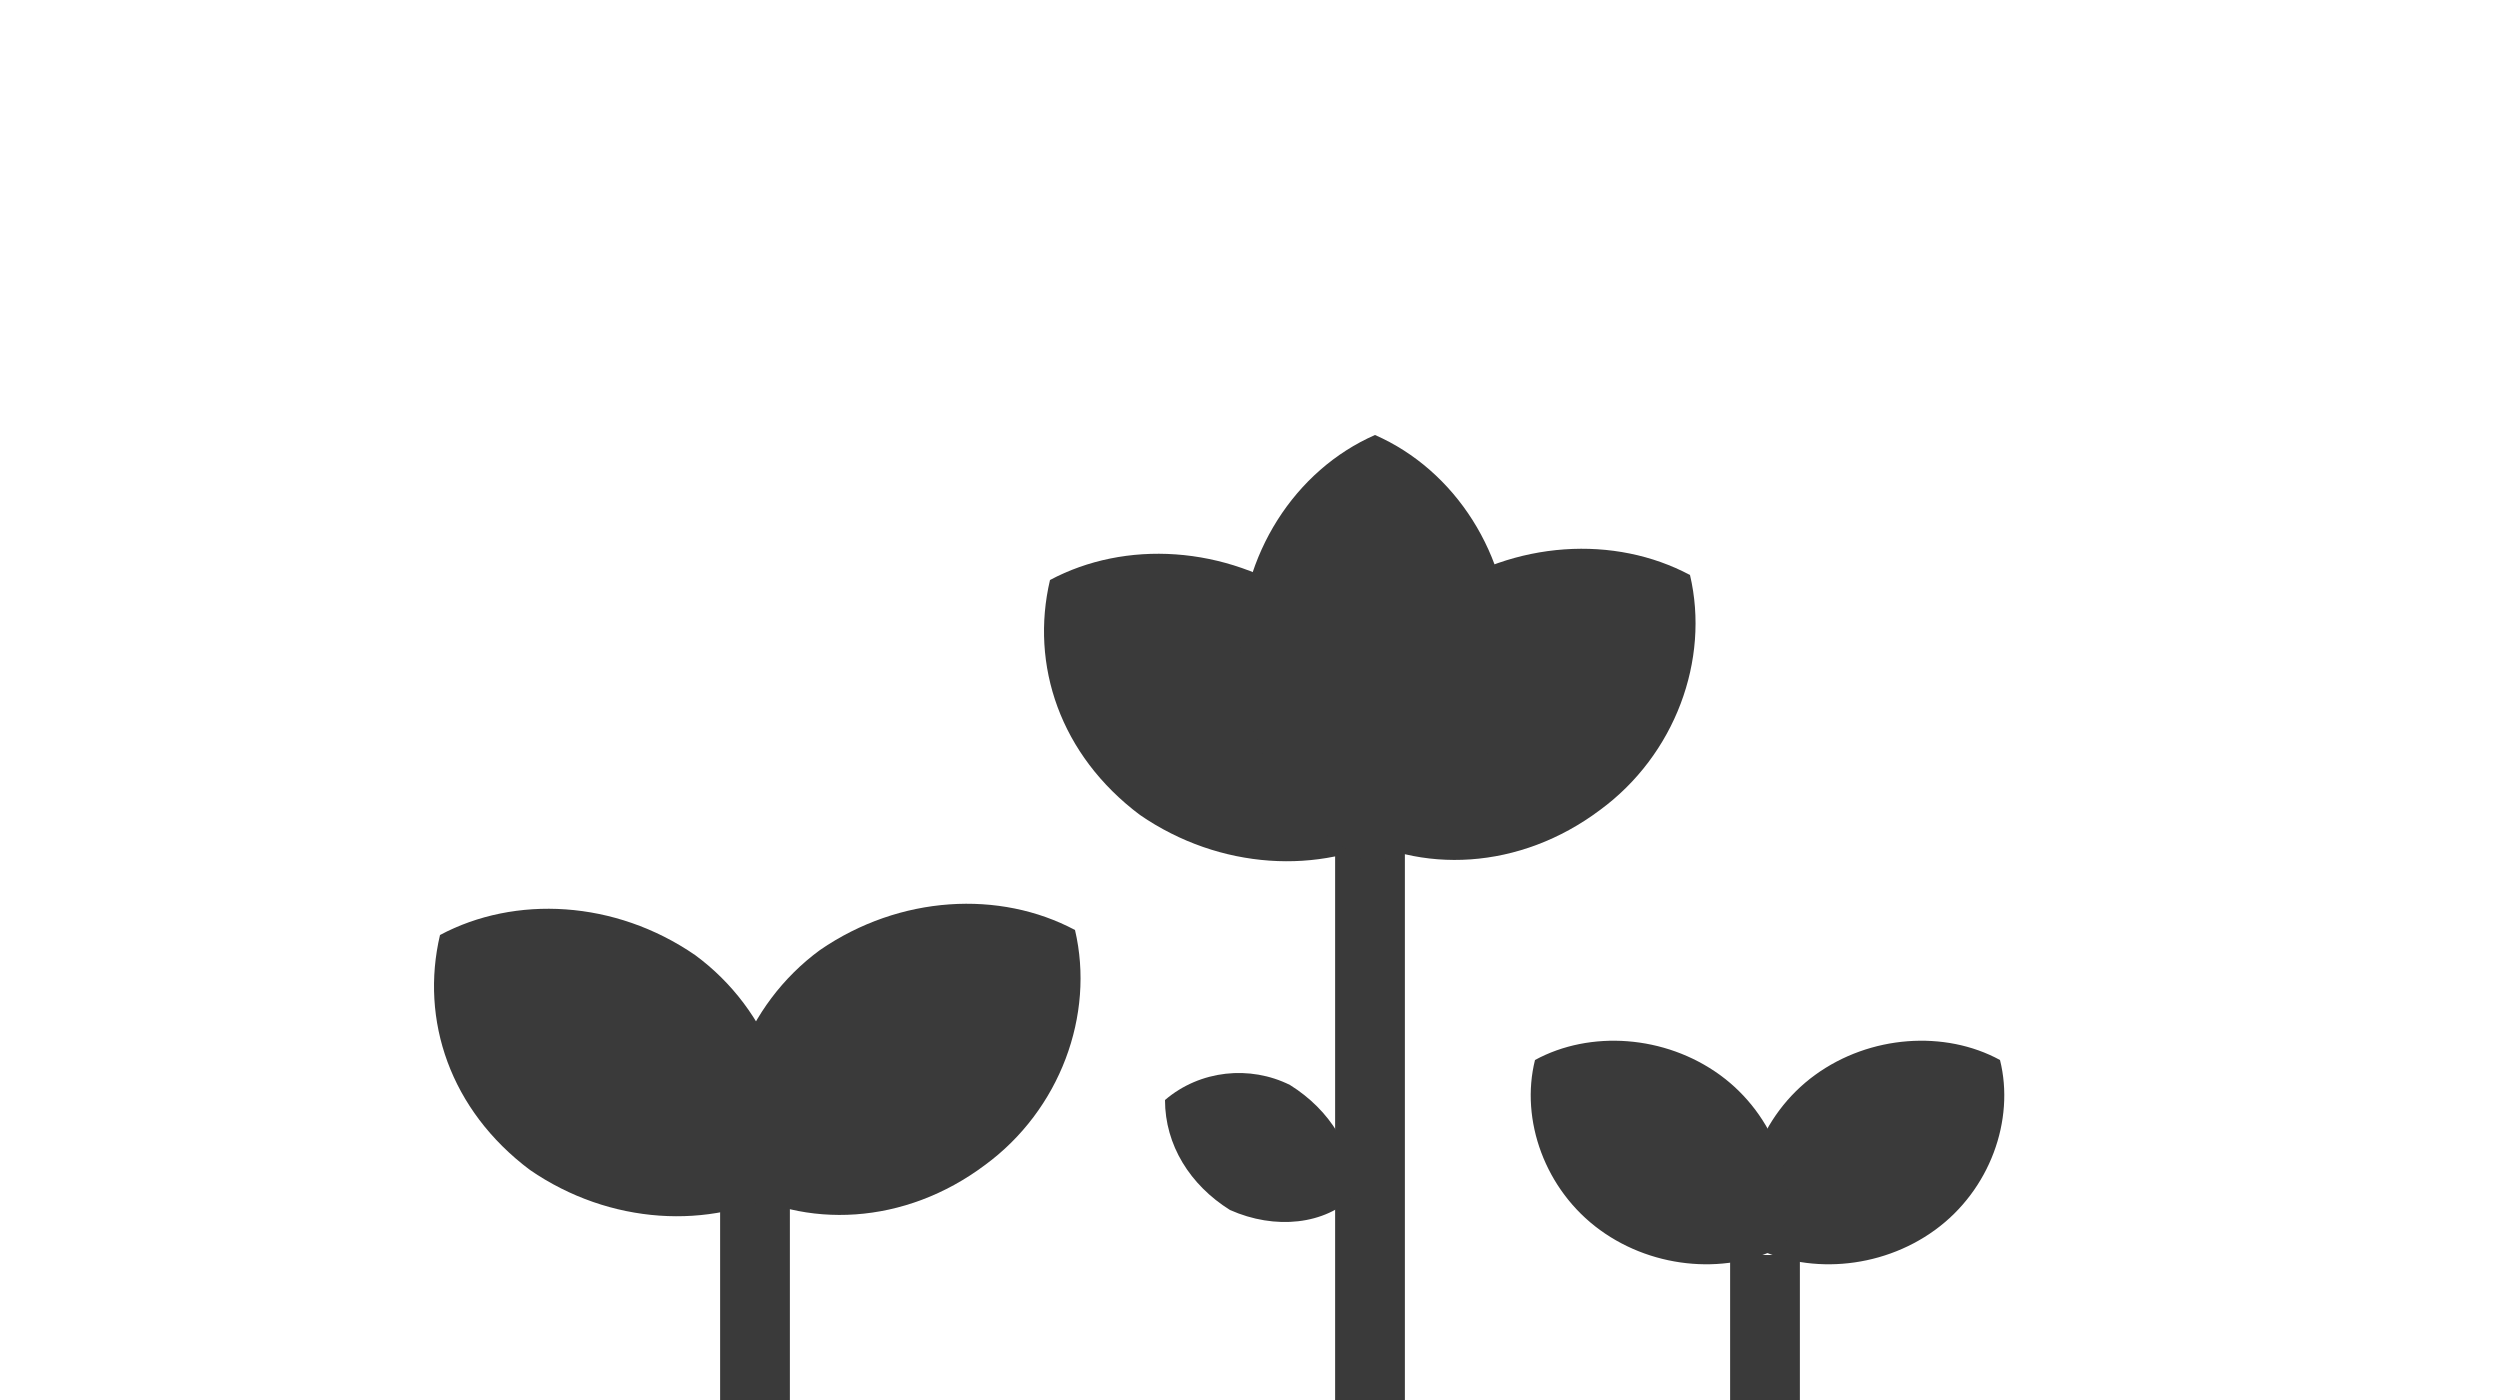 <?xml version="1.0" encoding="utf-8"?>
<!-- Generator: Adobe Illustrator 23.0.4, SVG Export Plug-In . SVG Version: 6.00 Build 0)  -->
<svg version="1.1" id="圖層_1" xmlns="http://www.w3.org/2000/svg" xmlns:xlink="http://www.w3.org/1999/xlink" x="0px" y="0px"
	 viewBox="0 0 50 28" style="enable-background:new 0 0 50 28;" xml:space="preserve">
<style type="text/css">
	.st0{fill:none;stroke:#3A3A3A;stroke-width:1.395;}
	.st1{fill-rule:evenodd;clip-rule:evenodd;fill:#3A3A3A;}
</style>
<path class="st0" d="M15.1,24v4.3"/>
<path class="st1" d="M21.5,18.6c0.4,1.7-0.3,3.6-1.8,4.7c-1.6,1.2-3.6,1.3-5.1,0.4c-0.4-1.7,0.3-3.6,1.8-4.7
	C18,17.9,20,17.8,21.5,18.6z"/>
<path class="st1" d="M15.7,23.8c-1.5,0.8-3.5,0.7-5.1-0.4c-1.6-1.2-2.2-3-1.8-4.7c1.5-0.8,3.5-0.7,5.1,0.4
	C15.4,20.2,16.1,22.1,15.7,23.8z"/>
<path class="st0" d="M27.4,16.9l0,11.4"/>
<path class="st1" d="M33.8,11.5c0.4,1.7-0.3,3.6-1.8,4.7c-1.6,1.2-3.6,1.3-5.1,0.4c-0.4-1.7,0.3-3.6,1.8-4.7
	C30.3,10.8,32.3,10.7,33.8,11.5z"/>
<path class="st1" d="M27.9,16.7c-1.5,0.8-3.5,0.7-5.1-0.4c-1.6-1.2-2.2-3-1.8-4.7c1.5-0.8,3.5-0.7,5.1,0.4
	C27.7,13.1,28.3,15,27.9,16.7z"/>
<path class="st1" d="M23.3,22c0,0.9,0.5,1.7,1.3,2.2c0.9,0.4,1.9,0.3,2.5-0.3c0-0.9-0.5-1.7-1.3-2.2C25,21.3,24,21.4,23.3,22z"/>
<path class="st1" d="M27.5,17.3c-1.6-0.7-2.7-2.4-2.7-4.3c0-1.9,1.1-3.6,2.7-4.3c1.6,0.7,2.7,2.4,2.7,4.3
	C30.2,15,29.1,16.6,27.5,17.3z"/>
<path class="st0" d="M35.3,25.1v3.1"/>
<path class="st1" d="M40,21.2c0.3,1.2-0.2,2.6-1.3,3.4c-1.1,0.8-2.6,0.9-3.7,0.3c-0.3-1.2,0.2-2.6,1.3-3.4
	C37.4,20.7,38.9,20.6,40,21.2z"/>
<path class="st1" d="M30.7,21.2c-0.3,1.2,0.2,2.6,1.3,3.4c1.1,0.8,2.6,0.9,3.7,0.3c0.3-1.2-0.2-2.6-1.3-3.4
	C33.3,20.7,31.8,20.6,30.7,21.2z"/>
</svg>
